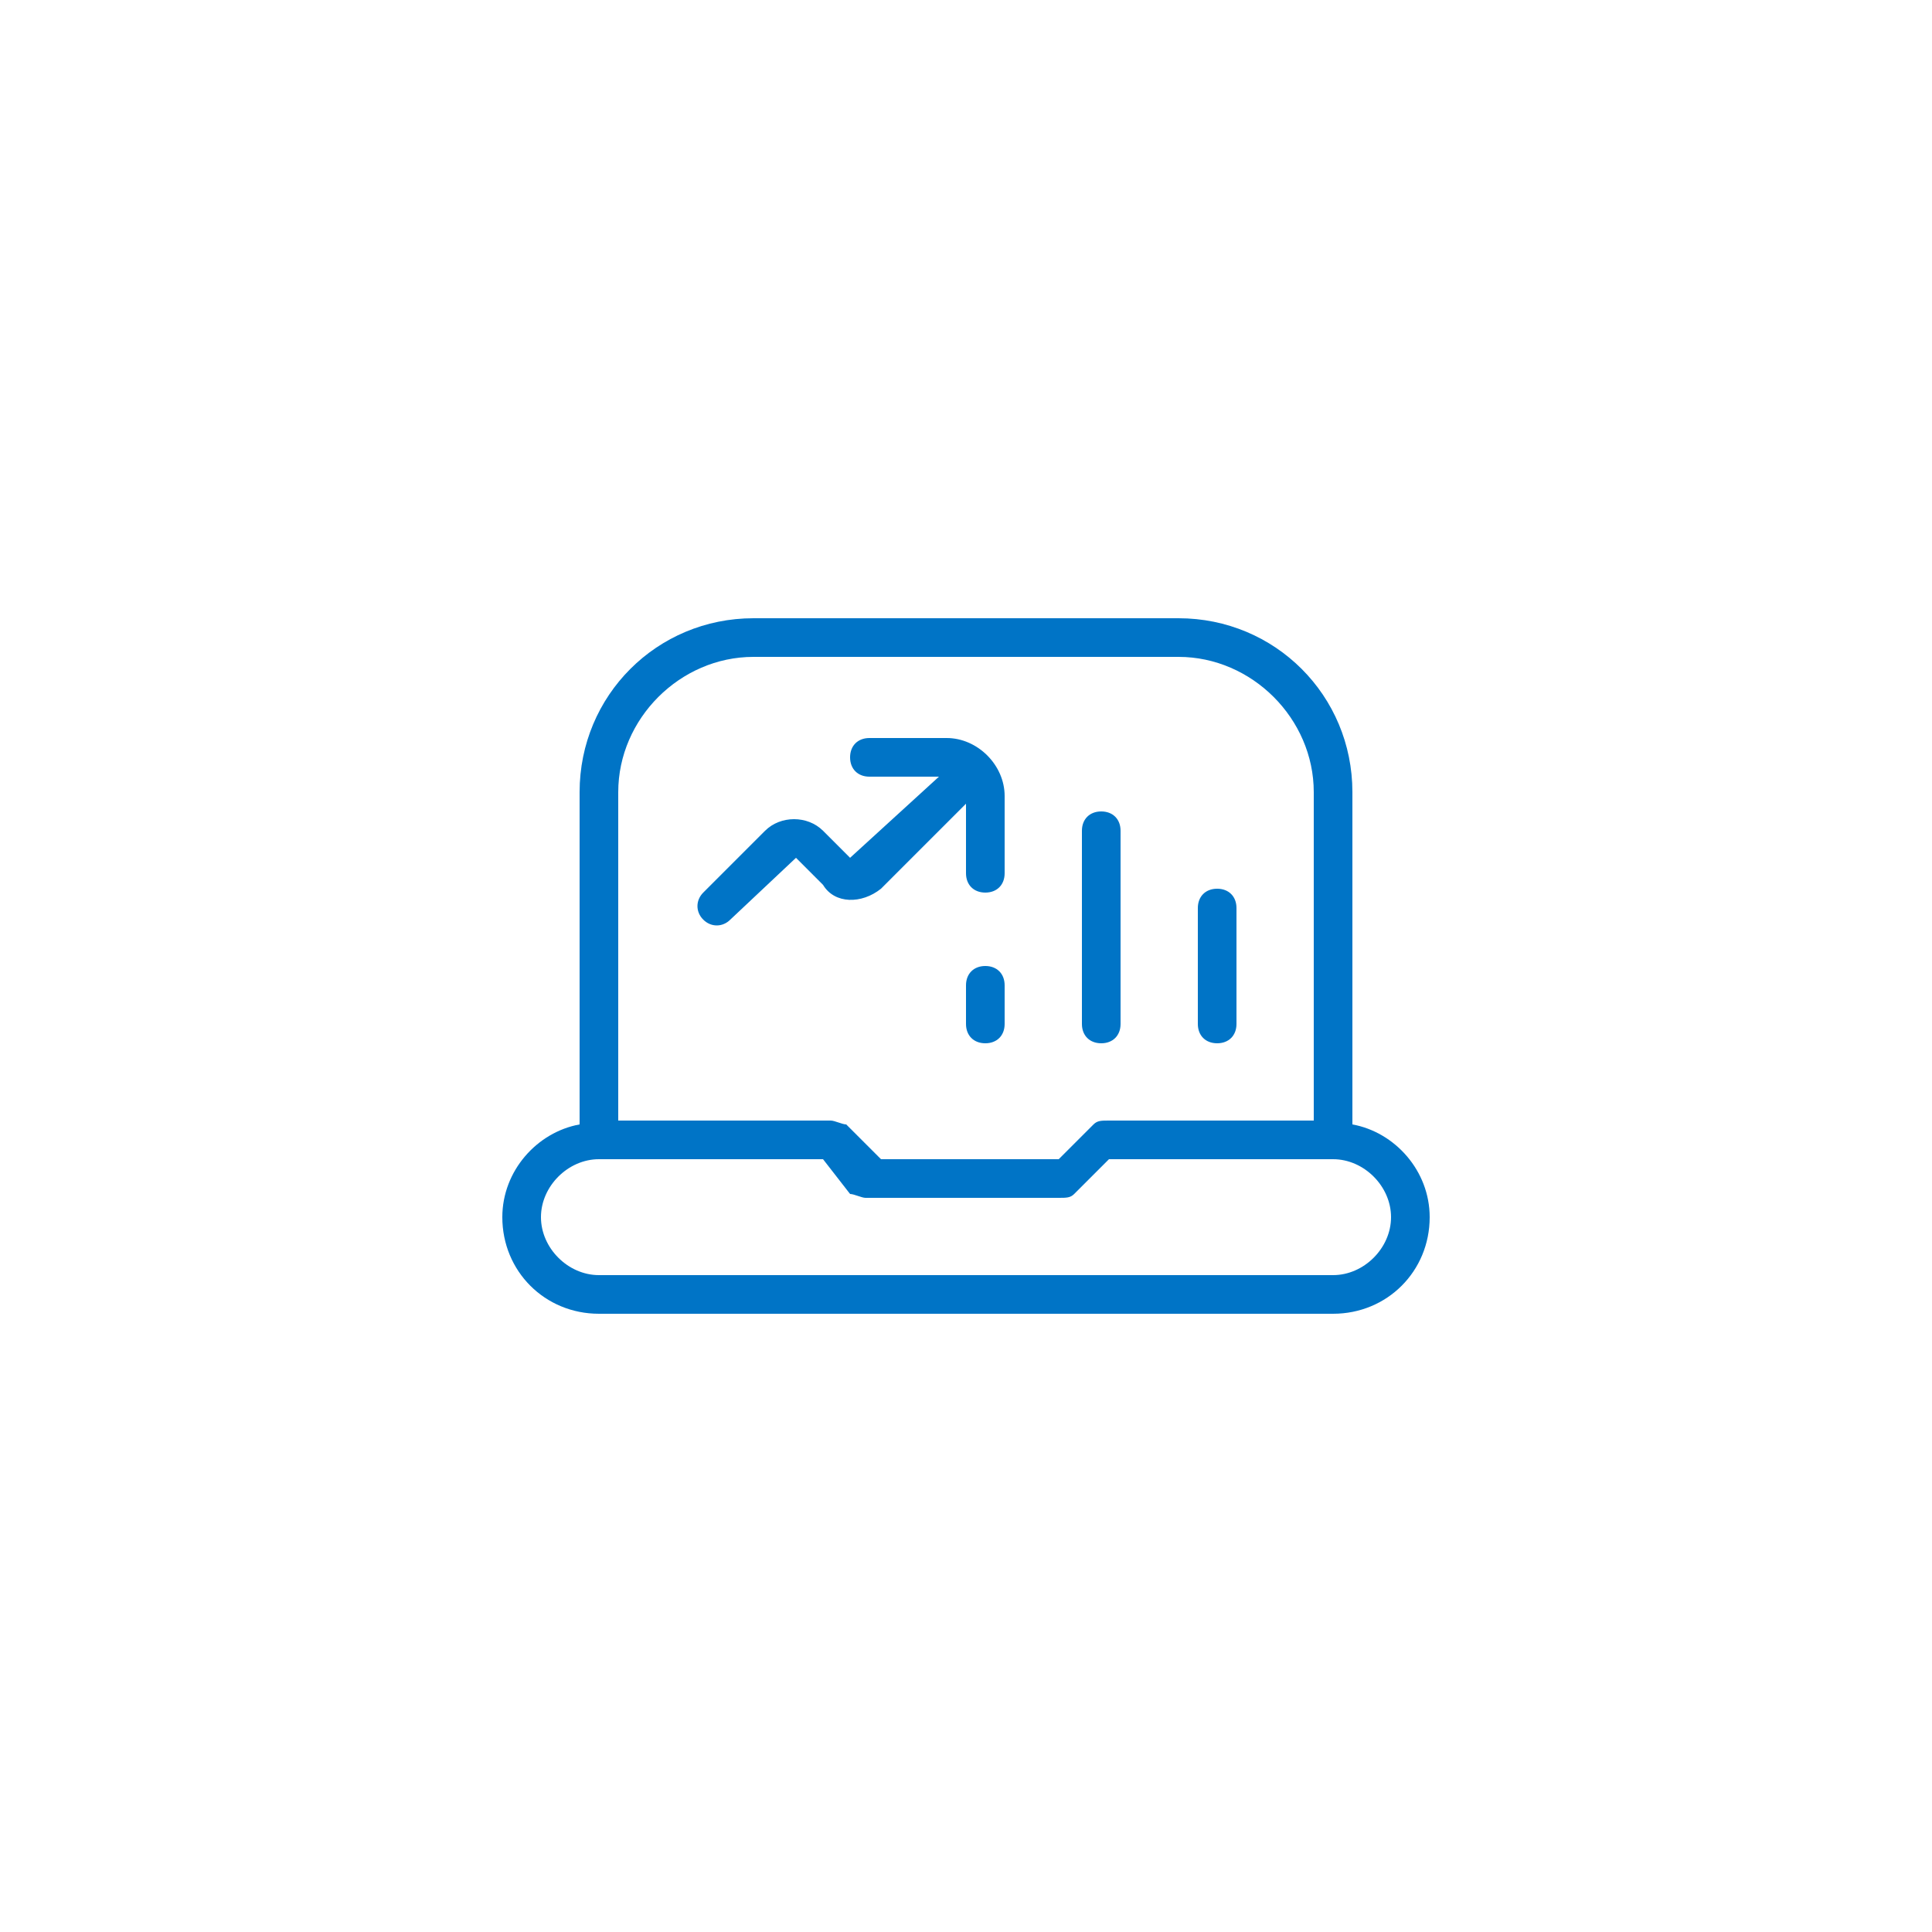 <svg xmlns="http://www.w3.org/2000/svg" xmlns:xlink="http://www.w3.org/1999/xlink" id="Layer_1" x="0px" y="0px" width="50px" height="50px" viewBox="0 0 50 50" style="enable-background:new 0 0 50 50;" xml:space="preserve"> <style type="text/css"> .st0{fill:#0074C6;} </style> <path class="st0" d="M31,26.5v-3c0-0.3,0.2-0.5,0.5-0.5s0.5,0.2,0.5,0.5v3c0,0.3-0.2,0.5-0.5,0.5S31,26.8,31,26.5z M28.5,27 c0.3,0,0.5-0.2,0.5-0.5v-5c0-0.3-0.2-0.5-0.5-0.5S28,21.2,28,21.5v5C28,26.8,28.2,27,28.5,27z M25.5,25c-0.3,0-0.5,0.2-0.5,0.5v1 c0,0.3,0.2,0.5,0.5,0.5s0.5-0.2,0.5-0.5v-1C26,25.2,25.8,25,25.5,25z M37,31.5c0,1.4-1.1,2.5-2.5,2.5h-19c-1.4,0-2.5-1.1-2.5-2.5 c0-1.2,0.9-2.2,2-2.4v-8.6c0-2.5,2-4.5,4.5-4.5h11c2.5,0,4.5,2,4.5,4.5v8.6C36.1,29.3,37,30.3,37,31.5z M16,29h5.5 c0.1,0,0.3,0.1,0.4,0.1l0.9,0.9h4.6l0.9-0.9c0.1-0.1,0.2-0.1,0.4-0.1H34v-8.5c0-1.9-1.6-3.5-3.5-3.5h-11c-1.9,0-3.5,1.6-3.5,3.5V29z M36,31.5c0-0.8-0.7-1.5-1.5-1.5h-5.8l-0.9,0.9c-0.1,0.1-0.2,0.1-0.4,0.1h-5c-0.1,0-0.3-0.1-0.4-0.1L21.3,30h-5.8 c-0.8,0-1.5,0.7-1.5,1.5s0.7,1.5,1.5,1.5h19C35.3,33,36,32.3,36,31.5z M22.8,23l2.2-2.2v1.8c0,0.3,0.2,0.5,0.5,0.5s0.5-0.2,0.5-0.5 v-2c0-0.8-0.7-1.5-1.5-1.5h-2c-0.3,0-0.5,0.2-0.5,0.5s0.2,0.5,0.5,0.5h1.8L22,22.2l-0.7-0.7c-0.4-0.4-1.1-0.4-1.5,0l-1.6,1.6 c-0.2,0.2-0.2,0.5,0,0.7s0.5,0.2,0.7,0l1.7-1.6l0.7,0.7C21.6,23.4,22.3,23.4,22.8,23L22.8,23z"></path> </svg>